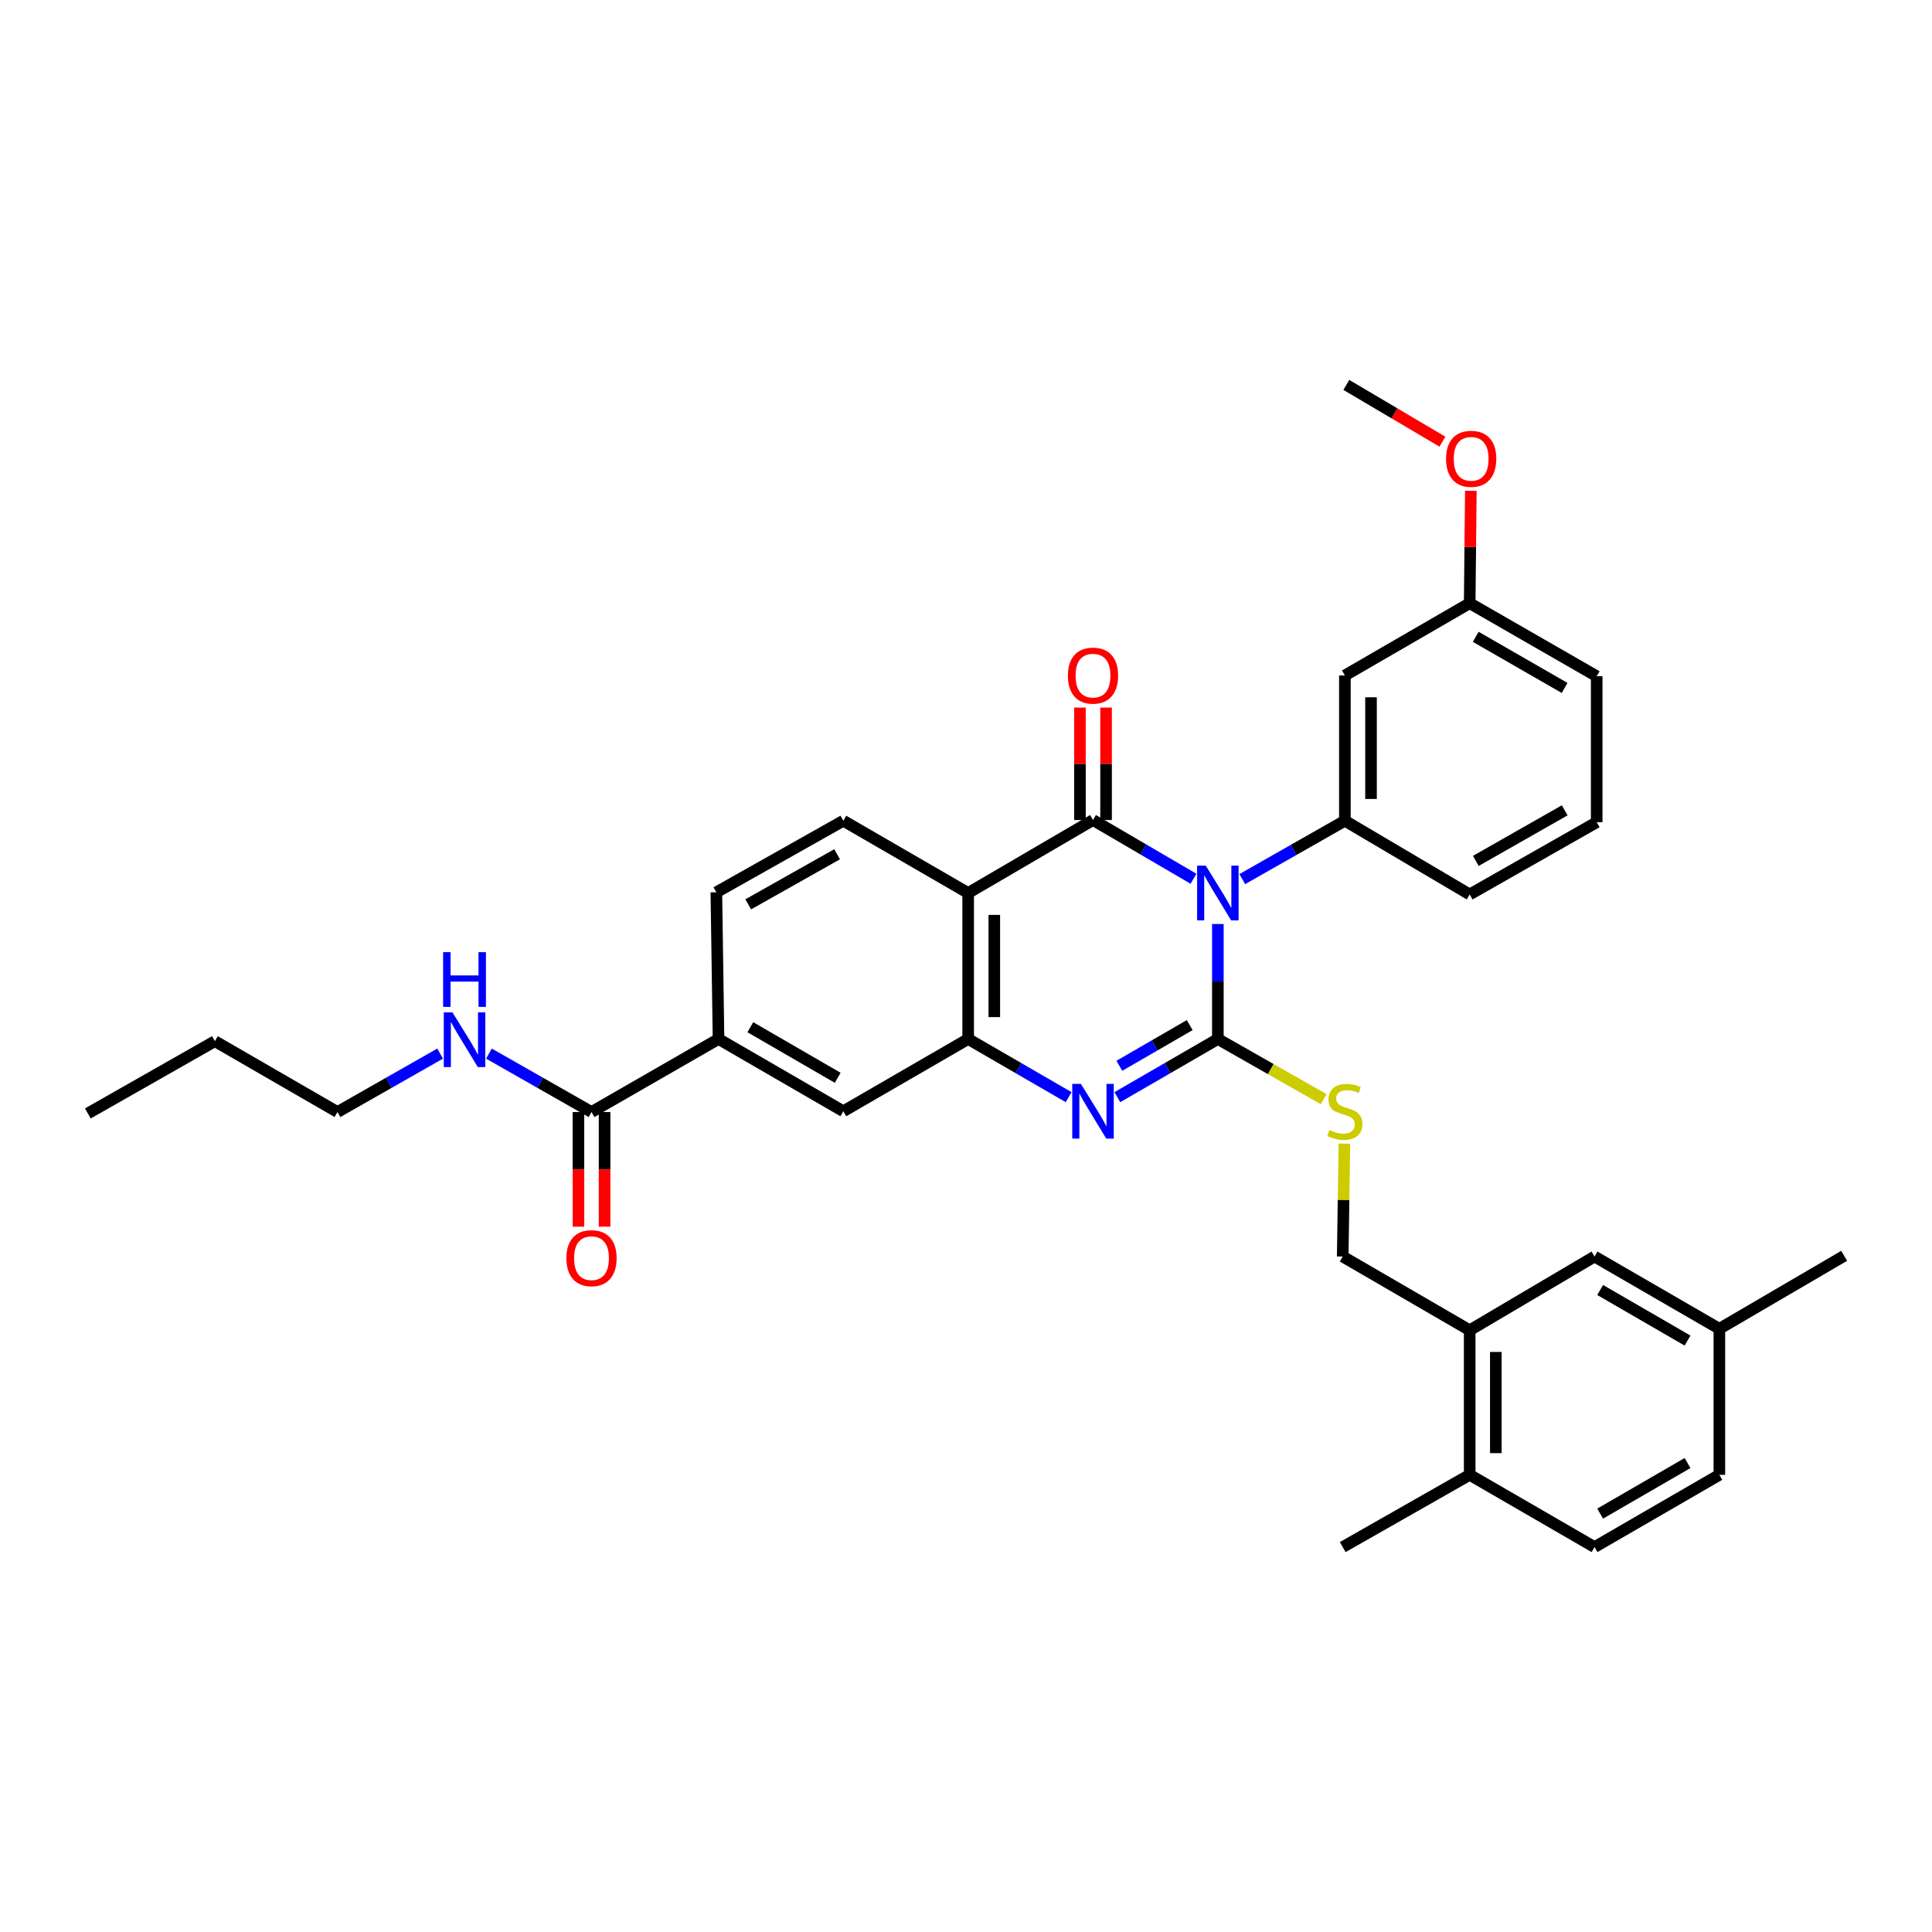 <?xml version='1.0' encoding='iso-8859-1'?>
<svg version='1.1' baseProfile='full'
              xmlns='http://www.w3.org/2000/svg'
                      xmlns:rdkit='http://www.rdkit.org/xml'
                      xmlns:xlink='http://www.w3.org/1999/xlink'
                  xml:space='preserve'
width='1000px' height='1000px' viewBox='0 0 1000 1000'>
<!-- END OF HEADER -->
<rect style='opacity:1.0;fill:#FFFFFF;stroke:none' width='1000' height='1000' x='0' y='0'> </rect>
<path class='bond-0' d='M 630.365,478.266 L 630.365,508.025' style='fill:none;fill-rule:evenodd;stroke:#0000FF;stroke-width:6px;stroke-linecap:butt;stroke-linejoin:miter;stroke-opacity:1' />
<path class='bond-0' d='M 630.365,508.025 L 630.365,537.783' style='fill:none;fill-rule:evenodd;stroke:#000000;stroke-width:6px;stroke-linecap:butt;stroke-linejoin:miter;stroke-opacity:1' />
<path class='bond-1' d='M 617.754,454.847 L 591.744,439.648' style='fill:none;fill-rule:evenodd;stroke:#0000FF;stroke-width:6px;stroke-linecap:butt;stroke-linejoin:miter;stroke-opacity:1' />
<path class='bond-1' d='M 591.744,439.648 L 565.735,424.449' style='fill:none;fill-rule:evenodd;stroke:#000000;stroke-width:6px;stroke-linecap:butt;stroke-linejoin:miter;stroke-opacity:1' />
<path class='bond-5' d='M 642.996,455.032 L 669.552,439.924' style='fill:none;fill-rule:evenodd;stroke:#0000FF;stroke-width:6px;stroke-linecap:butt;stroke-linejoin:miter;stroke-opacity:1' />
<path class='bond-5' d='M 669.552,439.924 L 696.108,424.817' style='fill:none;fill-rule:evenodd;stroke:#000000;stroke-width:6px;stroke-linecap:butt;stroke-linejoin:miter;stroke-opacity:1' />
<path class='bond-2' d='M 630.365,537.783 L 604.353,552.835' style='fill:none;fill-rule:evenodd;stroke:#000000;stroke-width:6px;stroke-linecap:butt;stroke-linejoin:miter;stroke-opacity:1' />
<path class='bond-2' d='M 604.353,552.835 L 578.342,567.887' style='fill:none;fill-rule:evenodd;stroke:#0000FF;stroke-width:6px;stroke-linecap:butt;stroke-linejoin:miter;stroke-opacity:1' />
<path class='bond-2' d='M 615.786,530.589 L 597.577,541.126' style='fill:none;fill-rule:evenodd;stroke:#000000;stroke-width:6px;stroke-linecap:butt;stroke-linejoin:miter;stroke-opacity:1' />
<path class='bond-2' d='M 597.577,541.126 L 579.369,551.662' style='fill:none;fill-rule:evenodd;stroke:#0000FF;stroke-width:6px;stroke-linecap:butt;stroke-linejoin:miter;stroke-opacity:1' />
<path class='bond-6' d='M 630.365,537.783 L 657.751,553.362' style='fill:none;fill-rule:evenodd;stroke:#000000;stroke-width:6px;stroke-linecap:butt;stroke-linejoin:miter;stroke-opacity:1' />
<path class='bond-6' d='M 657.751,553.362 L 685.137,568.941' style='fill:none;fill-rule:evenodd;stroke:#CCCC00;stroke-width:6px;stroke-linecap:butt;stroke-linejoin:miter;stroke-opacity:1' />
<path class='bond-3' d='M 565.735,424.449 L 501.12,462.217' style='fill:none;fill-rule:evenodd;stroke:#000000;stroke-width:6px;stroke-linecap:butt;stroke-linejoin:miter;stroke-opacity:1' />
<path class='bond-12' d='M 572.499,424.449 L 572.499,395.35' style='fill:none;fill-rule:evenodd;stroke:#000000;stroke-width:6px;stroke-linecap:butt;stroke-linejoin:miter;stroke-opacity:1' />
<path class='bond-12' d='M 572.499,395.35 L 572.499,366.25' style='fill:none;fill-rule:evenodd;stroke:#FF0000;stroke-width:6px;stroke-linecap:butt;stroke-linejoin:miter;stroke-opacity:1' />
<path class='bond-12' d='M 558.971,424.449 L 558.971,395.35' style='fill:none;fill-rule:evenodd;stroke:#000000;stroke-width:6px;stroke-linecap:butt;stroke-linejoin:miter;stroke-opacity:1' />
<path class='bond-12' d='M 558.971,395.35 L 558.971,366.25' style='fill:none;fill-rule:evenodd;stroke:#FF0000;stroke-width:6px;stroke-linecap:butt;stroke-linejoin:miter;stroke-opacity:1' />
<path class='bond-34' d='M 553.129,567.886 L 527.124,552.834' style='fill:none;fill-rule:evenodd;stroke:#0000FF;stroke-width:6px;stroke-linecap:butt;stroke-linejoin:miter;stroke-opacity:1' />
<path class='bond-34' d='M 527.124,552.834 L 501.12,537.783' style='fill:none;fill-rule:evenodd;stroke:#000000;stroke-width:6px;stroke-linecap:butt;stroke-linejoin:miter;stroke-opacity:1' />
<path class='bond-4' d='M 501.12,462.217 L 501.12,537.783' style='fill:none;fill-rule:evenodd;stroke:#000000;stroke-width:6px;stroke-linecap:butt;stroke-linejoin:miter;stroke-opacity:1' />
<path class='bond-4' d='M 514.649,473.552 L 514.649,526.448' style='fill:none;fill-rule:evenodd;stroke:#000000;stroke-width:6px;stroke-linecap:butt;stroke-linejoin:miter;stroke-opacity:1' />
<path class='bond-9' d='M 501.12,462.217 L 436.505,424.817' style='fill:none;fill-rule:evenodd;stroke:#000000;stroke-width:6px;stroke-linecap:butt;stroke-linejoin:miter;stroke-opacity:1' />
<path class='bond-8' d='M 501.12,537.783 L 436.505,575.183' style='fill:none;fill-rule:evenodd;stroke:#000000;stroke-width:6px;stroke-linecap:butt;stroke-linejoin:miter;stroke-opacity:1' />
<path class='bond-11' d='M 696.108,424.817 L 696.108,349.62' style='fill:none;fill-rule:evenodd;stroke:#000000;stroke-width:6px;stroke-linecap:butt;stroke-linejoin:miter;stroke-opacity:1' />
<path class='bond-11' d='M 709.636,413.538 L 709.636,360.899' style='fill:none;fill-rule:evenodd;stroke:#000000;stroke-width:6px;stroke-linecap:butt;stroke-linejoin:miter;stroke-opacity:1' />
<path class='bond-24' d='M 696.108,424.817 L 760.708,462.969' style='fill:none;fill-rule:evenodd;stroke:#000000;stroke-width:6px;stroke-linecap:butt;stroke-linejoin:miter;stroke-opacity:1' />
<path class='bond-14' d='M 695.858,591.943 L 695.423,621.161' style='fill:none;fill-rule:evenodd;stroke:#CCCC00;stroke-width:6px;stroke-linecap:butt;stroke-linejoin:miter;stroke-opacity:1' />
<path class='bond-14' d='M 695.423,621.161 L 694.988,650.38' style='fill:none;fill-rule:evenodd;stroke:#000000;stroke-width:6px;stroke-linecap:butt;stroke-linejoin:miter;stroke-opacity:1' />
<path class='bond-7' d='M 306.162,575.581 L 371.905,537.783' style='fill:none;fill-rule:evenodd;stroke:#000000;stroke-width:6px;stroke-linecap:butt;stroke-linejoin:miter;stroke-opacity:1' />
<path class='bond-18' d='M 299.398,575.581 L 299.398,605.256' style='fill:none;fill-rule:evenodd;stroke:#000000;stroke-width:6px;stroke-linecap:butt;stroke-linejoin:miter;stroke-opacity:1' />
<path class='bond-18' d='M 299.398,605.256 L 299.398,634.93' style='fill:none;fill-rule:evenodd;stroke:#FF0000;stroke-width:6px;stroke-linecap:butt;stroke-linejoin:miter;stroke-opacity:1' />
<path class='bond-18' d='M 312.927,575.581 L 312.927,605.256' style='fill:none;fill-rule:evenodd;stroke:#000000;stroke-width:6px;stroke-linecap:butt;stroke-linejoin:miter;stroke-opacity:1' />
<path class='bond-18' d='M 312.927,605.256 L 312.927,634.93' style='fill:none;fill-rule:evenodd;stroke:#FF0000;stroke-width:6px;stroke-linecap:butt;stroke-linejoin:miter;stroke-opacity:1' />
<path class='bond-19' d='M 306.162,575.581 L 279.618,560.463' style='fill:none;fill-rule:evenodd;stroke:#000000;stroke-width:6px;stroke-linecap:butt;stroke-linejoin:miter;stroke-opacity:1' />
<path class='bond-19' d='M 279.618,560.463 L 253.073,545.345' style='fill:none;fill-rule:evenodd;stroke:#0000FF;stroke-width:6px;stroke-linecap:butt;stroke-linejoin:miter;stroke-opacity:1' />
<path class='bond-36' d='M 436.505,575.183 L 371.905,537.783' style='fill:none;fill-rule:evenodd;stroke:#000000;stroke-width:6px;stroke-linecap:butt;stroke-linejoin:miter;stroke-opacity:1' />
<path class='bond-36' d='M 433.593,557.864 L 388.373,531.685' style='fill:none;fill-rule:evenodd;stroke:#000000;stroke-width:6px;stroke-linecap:butt;stroke-linejoin:miter;stroke-opacity:1' />
<path class='bond-15' d='M 436.505,424.817 L 370.785,461.849' style='fill:none;fill-rule:evenodd;stroke:#000000;stroke-width:6px;stroke-linecap:butt;stroke-linejoin:miter;stroke-opacity:1' />
<path class='bond-15' d='M 433.288,442.159 L 387.284,468.081' style='fill:none;fill-rule:evenodd;stroke:#000000;stroke-width:6px;stroke-linecap:butt;stroke-linejoin:miter;stroke-opacity:1' />
<path class='bond-10' d='M 371.905,537.783 L 370.785,461.849' style='fill:none;fill-rule:evenodd;stroke:#000000;stroke-width:6px;stroke-linecap:butt;stroke-linejoin:miter;stroke-opacity:1' />
<path class='bond-21' d='M 696.108,349.62 L 760.708,312.22' style='fill:none;fill-rule:evenodd;stroke:#000000;stroke-width:6px;stroke-linecap:butt;stroke-linejoin:miter;stroke-opacity:1' />
<path class='bond-13' d='M 760.708,688.539 L 694.988,650.38' style='fill:none;fill-rule:evenodd;stroke:#000000;stroke-width:6px;stroke-linecap:butt;stroke-linejoin:miter;stroke-opacity:1' />
<path class='bond-16' d='M 760.708,688.539 L 760.708,763.368' style='fill:none;fill-rule:evenodd;stroke:#000000;stroke-width:6px;stroke-linecap:butt;stroke-linejoin:miter;stroke-opacity:1' />
<path class='bond-16' d='M 774.236,699.763 L 774.236,752.144' style='fill:none;fill-rule:evenodd;stroke:#000000;stroke-width:6px;stroke-linecap:butt;stroke-linejoin:miter;stroke-opacity:1' />
<path class='bond-17' d='M 760.708,688.539 L 825.323,650.38' style='fill:none;fill-rule:evenodd;stroke:#000000;stroke-width:6px;stroke-linecap:butt;stroke-linejoin:miter;stroke-opacity:1' />
<path class='bond-20' d='M 760.708,763.368 L 825.323,800.768' style='fill:none;fill-rule:evenodd;stroke:#000000;stroke-width:6px;stroke-linecap:butt;stroke-linejoin:miter;stroke-opacity:1' />
<path class='bond-27' d='M 760.708,763.368 L 694.988,800.768' style='fill:none;fill-rule:evenodd;stroke:#000000;stroke-width:6px;stroke-linecap:butt;stroke-linejoin:miter;stroke-opacity:1' />
<path class='bond-22' d='M 825.323,650.38 L 889.938,687.78' style='fill:none;fill-rule:evenodd;stroke:#000000;stroke-width:6px;stroke-linecap:butt;stroke-linejoin:miter;stroke-opacity:1' />
<path class='bond-22' d='M 828.238,667.699 L 873.468,693.879' style='fill:none;fill-rule:evenodd;stroke:#000000;stroke-width:6px;stroke-linecap:butt;stroke-linejoin:miter;stroke-opacity:1' />
<path class='bond-28' d='M 227.811,545.341 L 201.244,560.461' style='fill:none;fill-rule:evenodd;stroke:#0000FF;stroke-width:6px;stroke-linecap:butt;stroke-linejoin:miter;stroke-opacity:1' />
<path class='bond-28' d='M 201.244,560.461 L 174.677,575.581' style='fill:none;fill-rule:evenodd;stroke:#000000;stroke-width:6px;stroke-linecap:butt;stroke-linejoin:miter;stroke-opacity:1' />
<path class='bond-37' d='M 825.323,800.768 L 889.938,763.368' style='fill:none;fill-rule:evenodd;stroke:#000000;stroke-width:6px;stroke-linecap:butt;stroke-linejoin:miter;stroke-opacity:1' />
<path class='bond-37' d='M 828.238,783.449 L 873.468,757.269' style='fill:none;fill-rule:evenodd;stroke:#000000;stroke-width:6px;stroke-linecap:butt;stroke-linejoin:miter;stroke-opacity:1' />
<path class='bond-25' d='M 760.708,312.22 L 761.006,283.125' style='fill:none;fill-rule:evenodd;stroke:#000000;stroke-width:6px;stroke-linecap:butt;stroke-linejoin:miter;stroke-opacity:1' />
<path class='bond-25' d='M 761.006,283.125 L 761.304,254.029' style='fill:none;fill-rule:evenodd;stroke:#FF0000;stroke-width:6px;stroke-linecap:butt;stroke-linejoin:miter;stroke-opacity:1' />
<path class='bond-35' d='M 760.708,312.22 L 826.45,350.018' style='fill:none;fill-rule:evenodd;stroke:#000000;stroke-width:6px;stroke-linecap:butt;stroke-linejoin:miter;stroke-opacity:1' />
<path class='bond-35' d='M 763.826,329.618 L 809.846,356.077' style='fill:none;fill-rule:evenodd;stroke:#000000;stroke-width:6px;stroke-linecap:butt;stroke-linejoin:miter;stroke-opacity:1' />
<path class='bond-23' d='M 889.938,687.78 L 889.938,763.368' style='fill:none;fill-rule:evenodd;stroke:#000000;stroke-width:6px;stroke-linecap:butt;stroke-linejoin:miter;stroke-opacity:1' />
<path class='bond-30' d='M 889.938,687.78 L 954.545,650.012' style='fill:none;fill-rule:evenodd;stroke:#000000;stroke-width:6px;stroke-linecap:butt;stroke-linejoin:miter;stroke-opacity:1' />
<path class='bond-26' d='M 760.708,462.969 L 826.45,425.569' style='fill:none;fill-rule:evenodd;stroke:#000000;stroke-width:6px;stroke-linecap:butt;stroke-linejoin:miter;stroke-opacity:1' />
<path class='bond-26' d='M 763.879,445.6 L 809.899,419.42' style='fill:none;fill-rule:evenodd;stroke:#000000;stroke-width:6px;stroke-linecap:butt;stroke-linejoin:miter;stroke-opacity:1' />
<path class='bond-31' d='M 746.598,228.611 L 721.729,213.922' style='fill:none;fill-rule:evenodd;stroke:#FF0000;stroke-width:6px;stroke-linecap:butt;stroke-linejoin:miter;stroke-opacity:1' />
<path class='bond-31' d='M 721.729,213.922 L 696.859,199.232' style='fill:none;fill-rule:evenodd;stroke:#000000;stroke-width:6px;stroke-linecap:butt;stroke-linejoin:miter;stroke-opacity:1' />
<path class='bond-29' d='M 826.45,425.569 L 826.45,350.018' style='fill:none;fill-rule:evenodd;stroke:#000000;stroke-width:6px;stroke-linecap:butt;stroke-linejoin:miter;stroke-opacity:1' />
<path class='bond-32' d='M 174.677,575.581 L 111.227,538.918' style='fill:none;fill-rule:evenodd;stroke:#000000;stroke-width:6px;stroke-linecap:butt;stroke-linejoin:miter;stroke-opacity:1' />
<path class='bond-33' d='M 111.227,538.918 L 45.455,576.318' style='fill:none;fill-rule:evenodd;stroke:#000000;stroke-width:6px;stroke-linecap:butt;stroke-linejoin:miter;stroke-opacity:1' />
<path  class='atom-0' d='M 624.105 448.057
L 633.385 463.057
Q 634.305 464.537, 635.785 467.217
Q 637.265 469.897, 637.345 470.057
L 637.345 448.057
L 641.105 448.057
L 641.105 476.377
L 637.225 476.377
L 627.265 459.977
Q 626.105 458.057, 624.865 455.857
Q 623.665 453.657, 623.305 452.977
L 623.305 476.377
L 619.625 476.377
L 619.625 448.057
L 624.105 448.057
' fill='#0000FF'/>
<path  class='atom-3' d='M 559.475 561.023
L 568.755 576.023
Q 569.675 577.503, 571.155 580.183
Q 572.635 582.863, 572.715 583.023
L 572.715 561.023
L 576.475 561.023
L 576.475 589.343
L 572.595 589.343
L 562.635 572.943
Q 561.475 571.023, 560.235 568.823
Q 559.035 566.623, 558.675 565.943
L 558.675 589.343
L 554.995 589.343
L 554.995 561.023
L 559.475 561.023
' fill='#0000FF'/>
<path  class='atom-7' d='M 688.108 584.903
Q 688.428 585.023, 689.748 585.583
Q 691.068 586.143, 692.508 586.503
Q 693.988 586.823, 695.428 586.823
Q 698.108 586.823, 699.668 585.543
Q 701.228 584.223, 701.228 581.943
Q 701.228 580.383, 700.428 579.423
Q 699.668 578.463, 698.468 577.943
Q 697.268 577.423, 695.268 576.823
Q 692.748 576.063, 691.228 575.343
Q 689.748 574.623, 688.668 573.103
Q 687.628 571.583, 687.628 569.023
Q 687.628 565.463, 690.028 563.263
Q 692.468 561.063, 697.268 561.063
Q 700.548 561.063, 704.268 562.623
L 703.348 565.703
Q 699.948 564.303, 697.388 564.303
Q 694.628 564.303, 693.108 565.463
Q 691.588 566.583, 691.628 568.543
Q 691.628 570.063, 692.388 570.983
Q 693.188 571.903, 694.308 572.423
Q 695.468 572.943, 697.388 573.543
Q 699.948 574.343, 701.468 575.143
Q 702.988 575.943, 704.068 577.583
Q 705.188 579.183, 705.188 581.943
Q 705.188 585.863, 702.548 587.983
Q 699.948 590.063, 695.588 590.063
Q 693.068 590.063, 691.148 589.503
Q 689.268 588.983, 687.028 588.063
L 688.108 584.903
' fill='#CCCC00'/>
<path  class='atom-13' d='M 552.735 349.7
Q 552.735 342.9, 556.095 339.1
Q 559.455 335.3, 565.735 335.3
Q 572.015 335.3, 575.375 339.1
Q 578.735 342.9, 578.735 349.7
Q 578.735 356.58, 575.335 360.5
Q 571.935 364.38, 565.735 364.38
Q 559.495 364.38, 556.095 360.5
Q 552.735 356.62, 552.735 349.7
M 565.735 361.18
Q 570.055 361.18, 572.375 358.3
Q 574.735 355.38, 574.735 349.7
Q 574.735 344.14, 572.375 341.34
Q 570.055 338.5, 565.735 338.5
Q 561.415 338.5, 559.055 341.3
Q 556.735 344.1, 556.735 349.7
Q 556.735 355.42, 559.055 358.3
Q 561.415 361.18, 565.735 361.18
' fill='#FF0000'/>
<path  class='atom-19' d='M 293.162 651.219
Q 293.162 644.419, 296.522 640.619
Q 299.882 636.819, 306.162 636.819
Q 312.442 636.819, 315.802 640.619
Q 319.162 644.419, 319.162 651.219
Q 319.162 658.099, 315.762 662.019
Q 312.362 665.899, 306.162 665.899
Q 299.922 665.899, 296.522 662.019
Q 293.162 658.139, 293.162 651.219
M 306.162 662.699
Q 310.482 662.699, 312.802 659.819
Q 315.162 656.899, 315.162 651.219
Q 315.162 645.659, 312.802 642.859
Q 310.482 640.019, 306.162 640.019
Q 301.842 640.019, 299.482 642.819
Q 297.162 645.619, 297.162 651.219
Q 297.162 656.939, 299.482 659.819
Q 301.842 662.699, 306.162 662.699
' fill='#FF0000'/>
<path  class='atom-20' d='M 234.182 523.991
L 243.462 538.991
Q 244.382 540.471, 245.862 543.151
Q 247.342 545.831, 247.422 545.991
L 247.422 523.991
L 251.182 523.991
L 251.182 552.311
L 247.302 552.311
L 237.342 535.911
Q 236.182 533.991, 234.942 531.791
Q 233.742 529.591, 233.382 528.911
L 233.382 552.311
L 229.702 552.311
L 229.702 523.991
L 234.182 523.991
' fill='#0000FF'/>
<path  class='atom-20' d='M 229.362 492.839
L 233.202 492.839
L 233.202 504.879
L 247.682 504.879
L 247.682 492.839
L 251.522 492.839
L 251.522 521.159
L 247.682 521.159
L 247.682 508.079
L 233.202 508.079
L 233.202 521.159
L 229.362 521.159
L 229.362 492.839
' fill='#0000FF'/>
<path  class='atom-26' d='M 748.474 237.478
Q 748.474 230.678, 751.834 226.878
Q 755.194 223.078, 761.474 223.078
Q 767.754 223.078, 771.114 226.878
Q 774.474 230.678, 774.474 237.478
Q 774.474 244.358, 771.074 248.278
Q 767.674 252.158, 761.474 252.158
Q 755.234 252.158, 751.834 248.278
Q 748.474 244.398, 748.474 237.478
M 761.474 248.958
Q 765.794 248.958, 768.114 246.078
Q 770.474 243.158, 770.474 237.478
Q 770.474 231.918, 768.114 229.118
Q 765.794 226.278, 761.474 226.278
Q 757.154 226.278, 754.794 229.078
Q 752.474 231.878, 752.474 237.478
Q 752.474 243.198, 754.794 246.078
Q 757.154 248.958, 761.474 248.958
' fill='#FF0000'/>
</svg>
